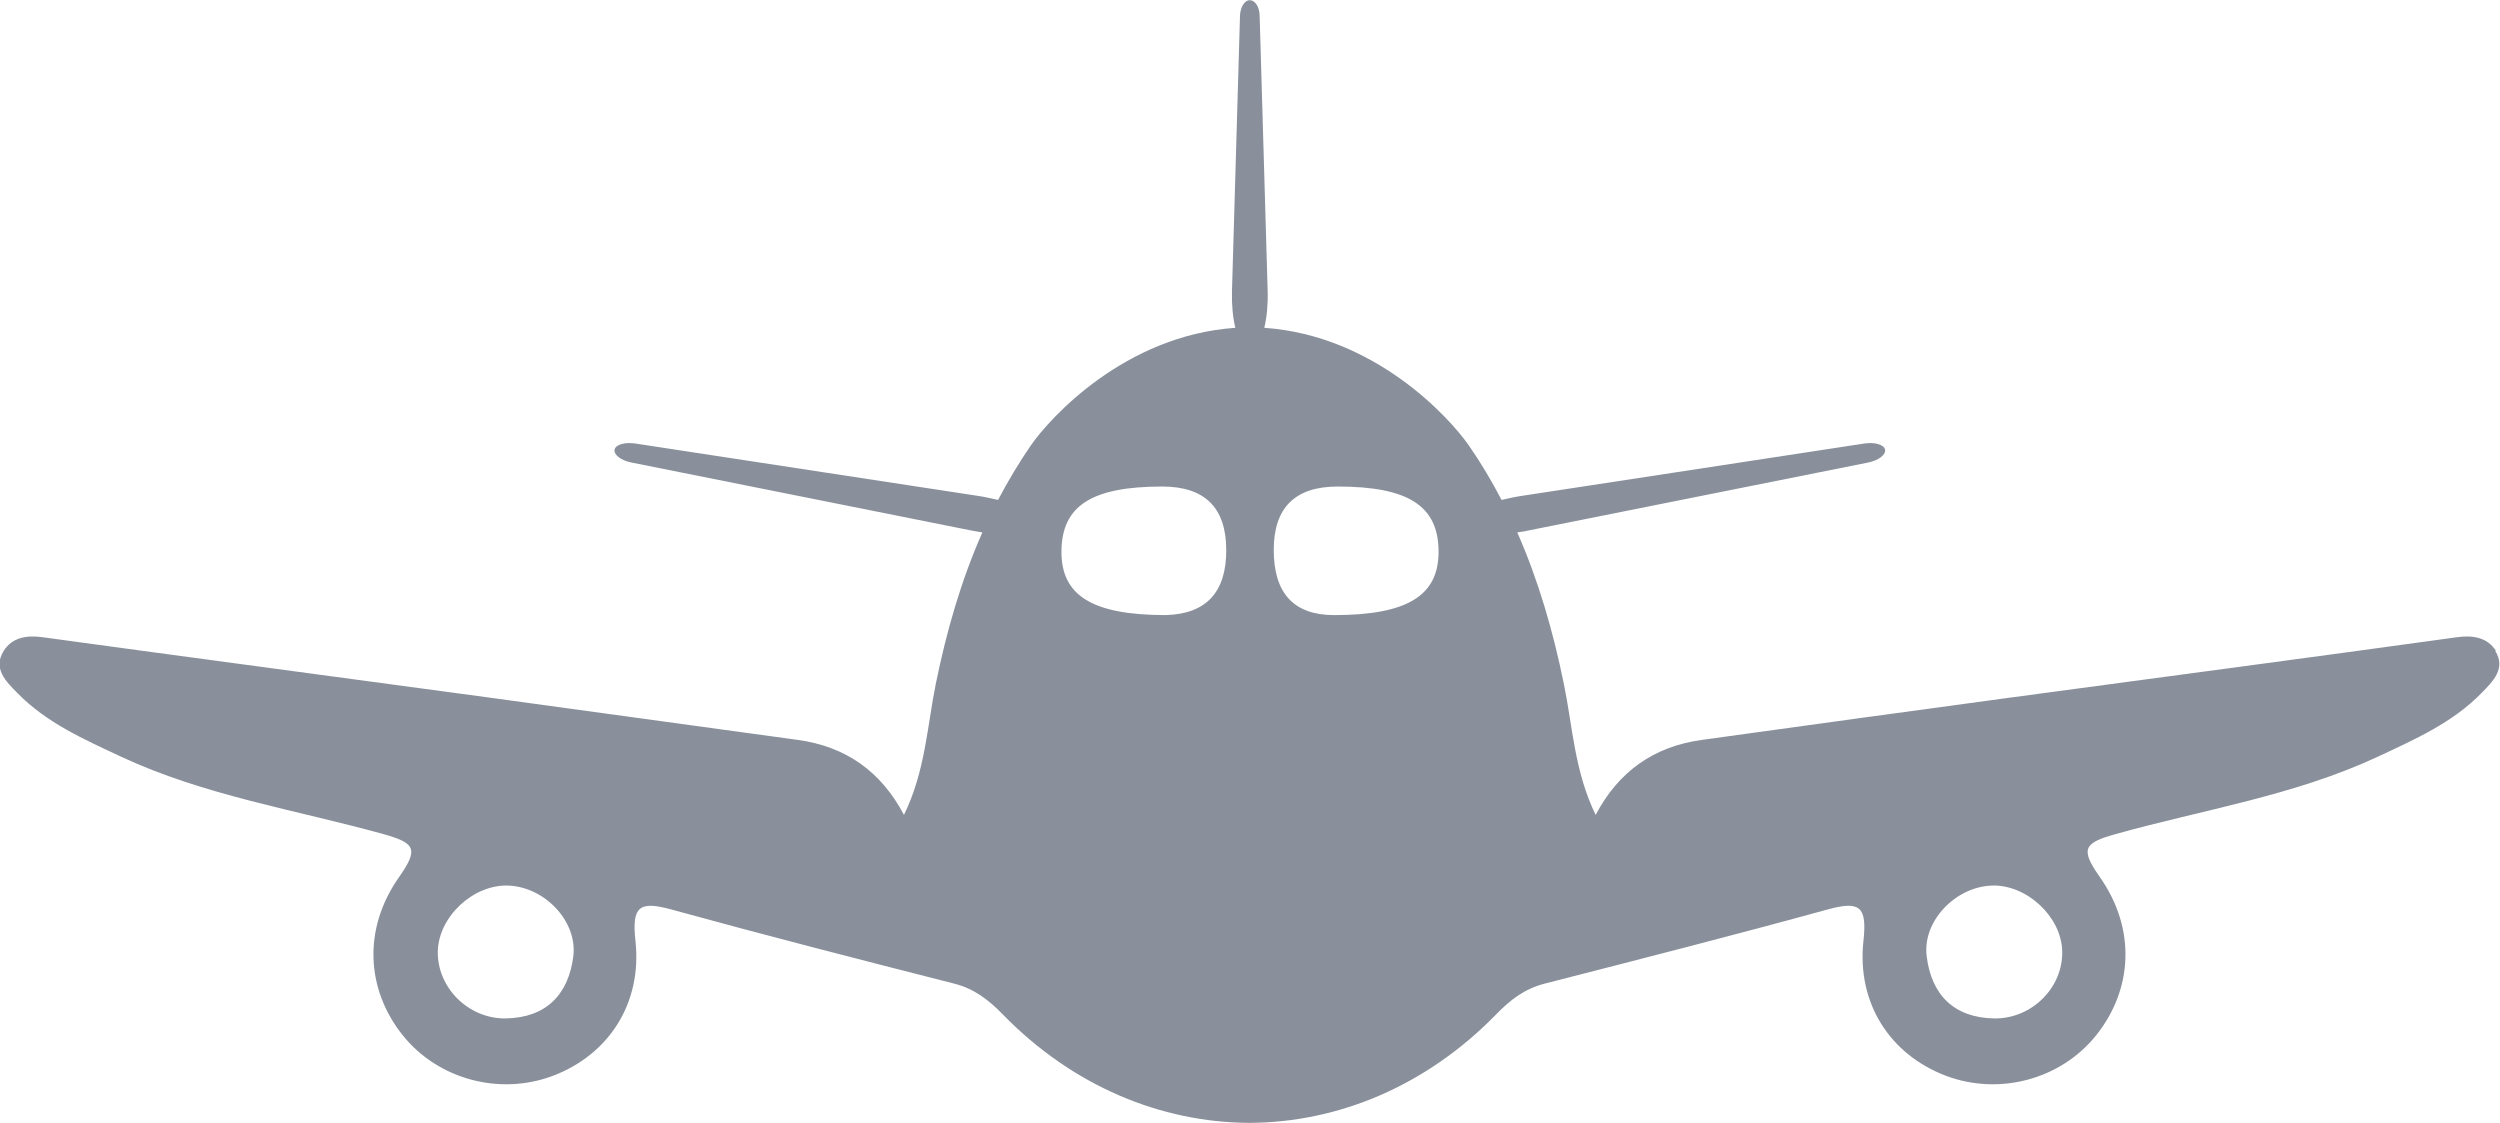 <?xml version="1.0" encoding="UTF-8"?>
<svg id="b" data-name="レイヤー 2" xmlns="http://www.w3.org/2000/svg" width="140.02" height="62.9" viewBox="0 0 140.02 62.9">
  <defs>
    <style>
      .d {
        fill: #586173;
        opacity: .7;
      }
    </style>
  </defs>
  <g id="c" data-name="レイヤー 1">
    <path class="d" d="m139.79,36.45c-.47-.74-1.27-.89-2.18-.76-8.31,1.15-16.63,2.25-24.94,3.37-5.78.78-11.57,1.58-17.35,2.38q-4.03.55-5.95,4.2c-1.19-2.44-1.29-4.95-1.78-7.33-.6-2.94-1.42-5.79-2.61-8.49.23-.03.45-.07.68-.12l18.95-3.79c.6-.12,1.02-.44.97-.72-.05-.28-.56-.44-1.16-.35l-19.11,2.92c-.42.06-.83.15-1.21.24-.55-1.05-1.15-2.07-1.84-3.06-1.07-1.54-5.25-6.15-11.45-6.58.14-.57.21-1.28.19-2.03l-.45-15.46c-.01-.49-.26-.86-.55-.86s-.53.38-.55.86l-.45,15.46c-.02.75.05,1.46.19,2.03-6.2.43-10.38,5.04-11.45,6.58-.68.99-1.29,2.01-1.84,3.06-.39-.09-.79-.18-1.21-.24l-19.11-2.92c-.6-.09-1.11.07-1.16.35-.05.28.37.61.97.72l18.95,3.79c.23.05.46.08.68.12-1.19,2.69-2.01,5.54-2.61,8.49-.48,2.38-.59,4.9-1.78,7.33q-1.92-3.65-5.95-4.2c-5.78-.79-11.57-1.59-17.35-2.38-8.31-1.13-16.63-2.23-24.94-3.37-.91-.13-1.71.02-2.18.76-.63,1,.14,1.73.77,2.37,1.63,1.67,3.73,2.59,5.8,3.56,4.67,2.18,9.76,2.97,14.67,4.33,1.79.5,2.02.82.91,2.4-2.06,2.92-1.85,6.33.21,8.89,1.98,2.46,5.43,3.38,8.41,2.25,3.1-1.18,5-4.04,4.61-7.57-.21-1.91.22-2.23,1.98-1.75,5.27,1.45,10.57,2.81,15.87,4.16,1.11.28,1.92.9,2.71,1.71,3.93,4.04,8.88,6.07,13.83,6.09,4.95-.02,9.9-2.05,13.83-6.09.79-.81,1.6-1.43,2.71-1.71,5.3-1.36,10.6-2.71,15.87-4.16,1.76-.48,2.19-.17,1.98,1.75-.39,3.53,1.51,6.39,4.61,7.57,2.99,1.13,6.43.21,8.41-2.25,2.06-2.56,2.27-5.97.21-8.89-1.11-1.58-.88-1.9.91-2.4,4.91-1.37,10-2.15,14.67-4.33,2.07-.97,4.17-1.89,5.8-3.56.63-.64,1.4-1.38.77-2.37ZM28.33,57.04c-2.1.03-3.85-1.73-3.81-3.76.05-1.95,2-3.76,3.96-3.68,2.02.08,3.87,1.99,3.63,3.96-.27,2.14-1.52,3.44-3.78,3.48Zm36.97-22.59c-4.12,0-5.89-1.09-5.85-3.62.04-2.52,1.72-3.58,5.65-3.58q3.57,0,3.58,3.55t-3.38,3.65Zm9.42,0q-3.38,0-3.38-3.65,0-3.55,3.58-3.55c3.93,0,5.62,1.07,5.65,3.58.04,2.52-1.73,3.62-5.85,3.62Zm36.97,22.59c-2.27-.04-3.52-1.34-3.78-3.48-.25-1.97,1.61-3.88,3.63-3.96,1.96-.08,3.92,1.74,3.96,3.68.05,2.03-1.7,3.79-3.81,3.76Z"/>
  </g>
</svg>